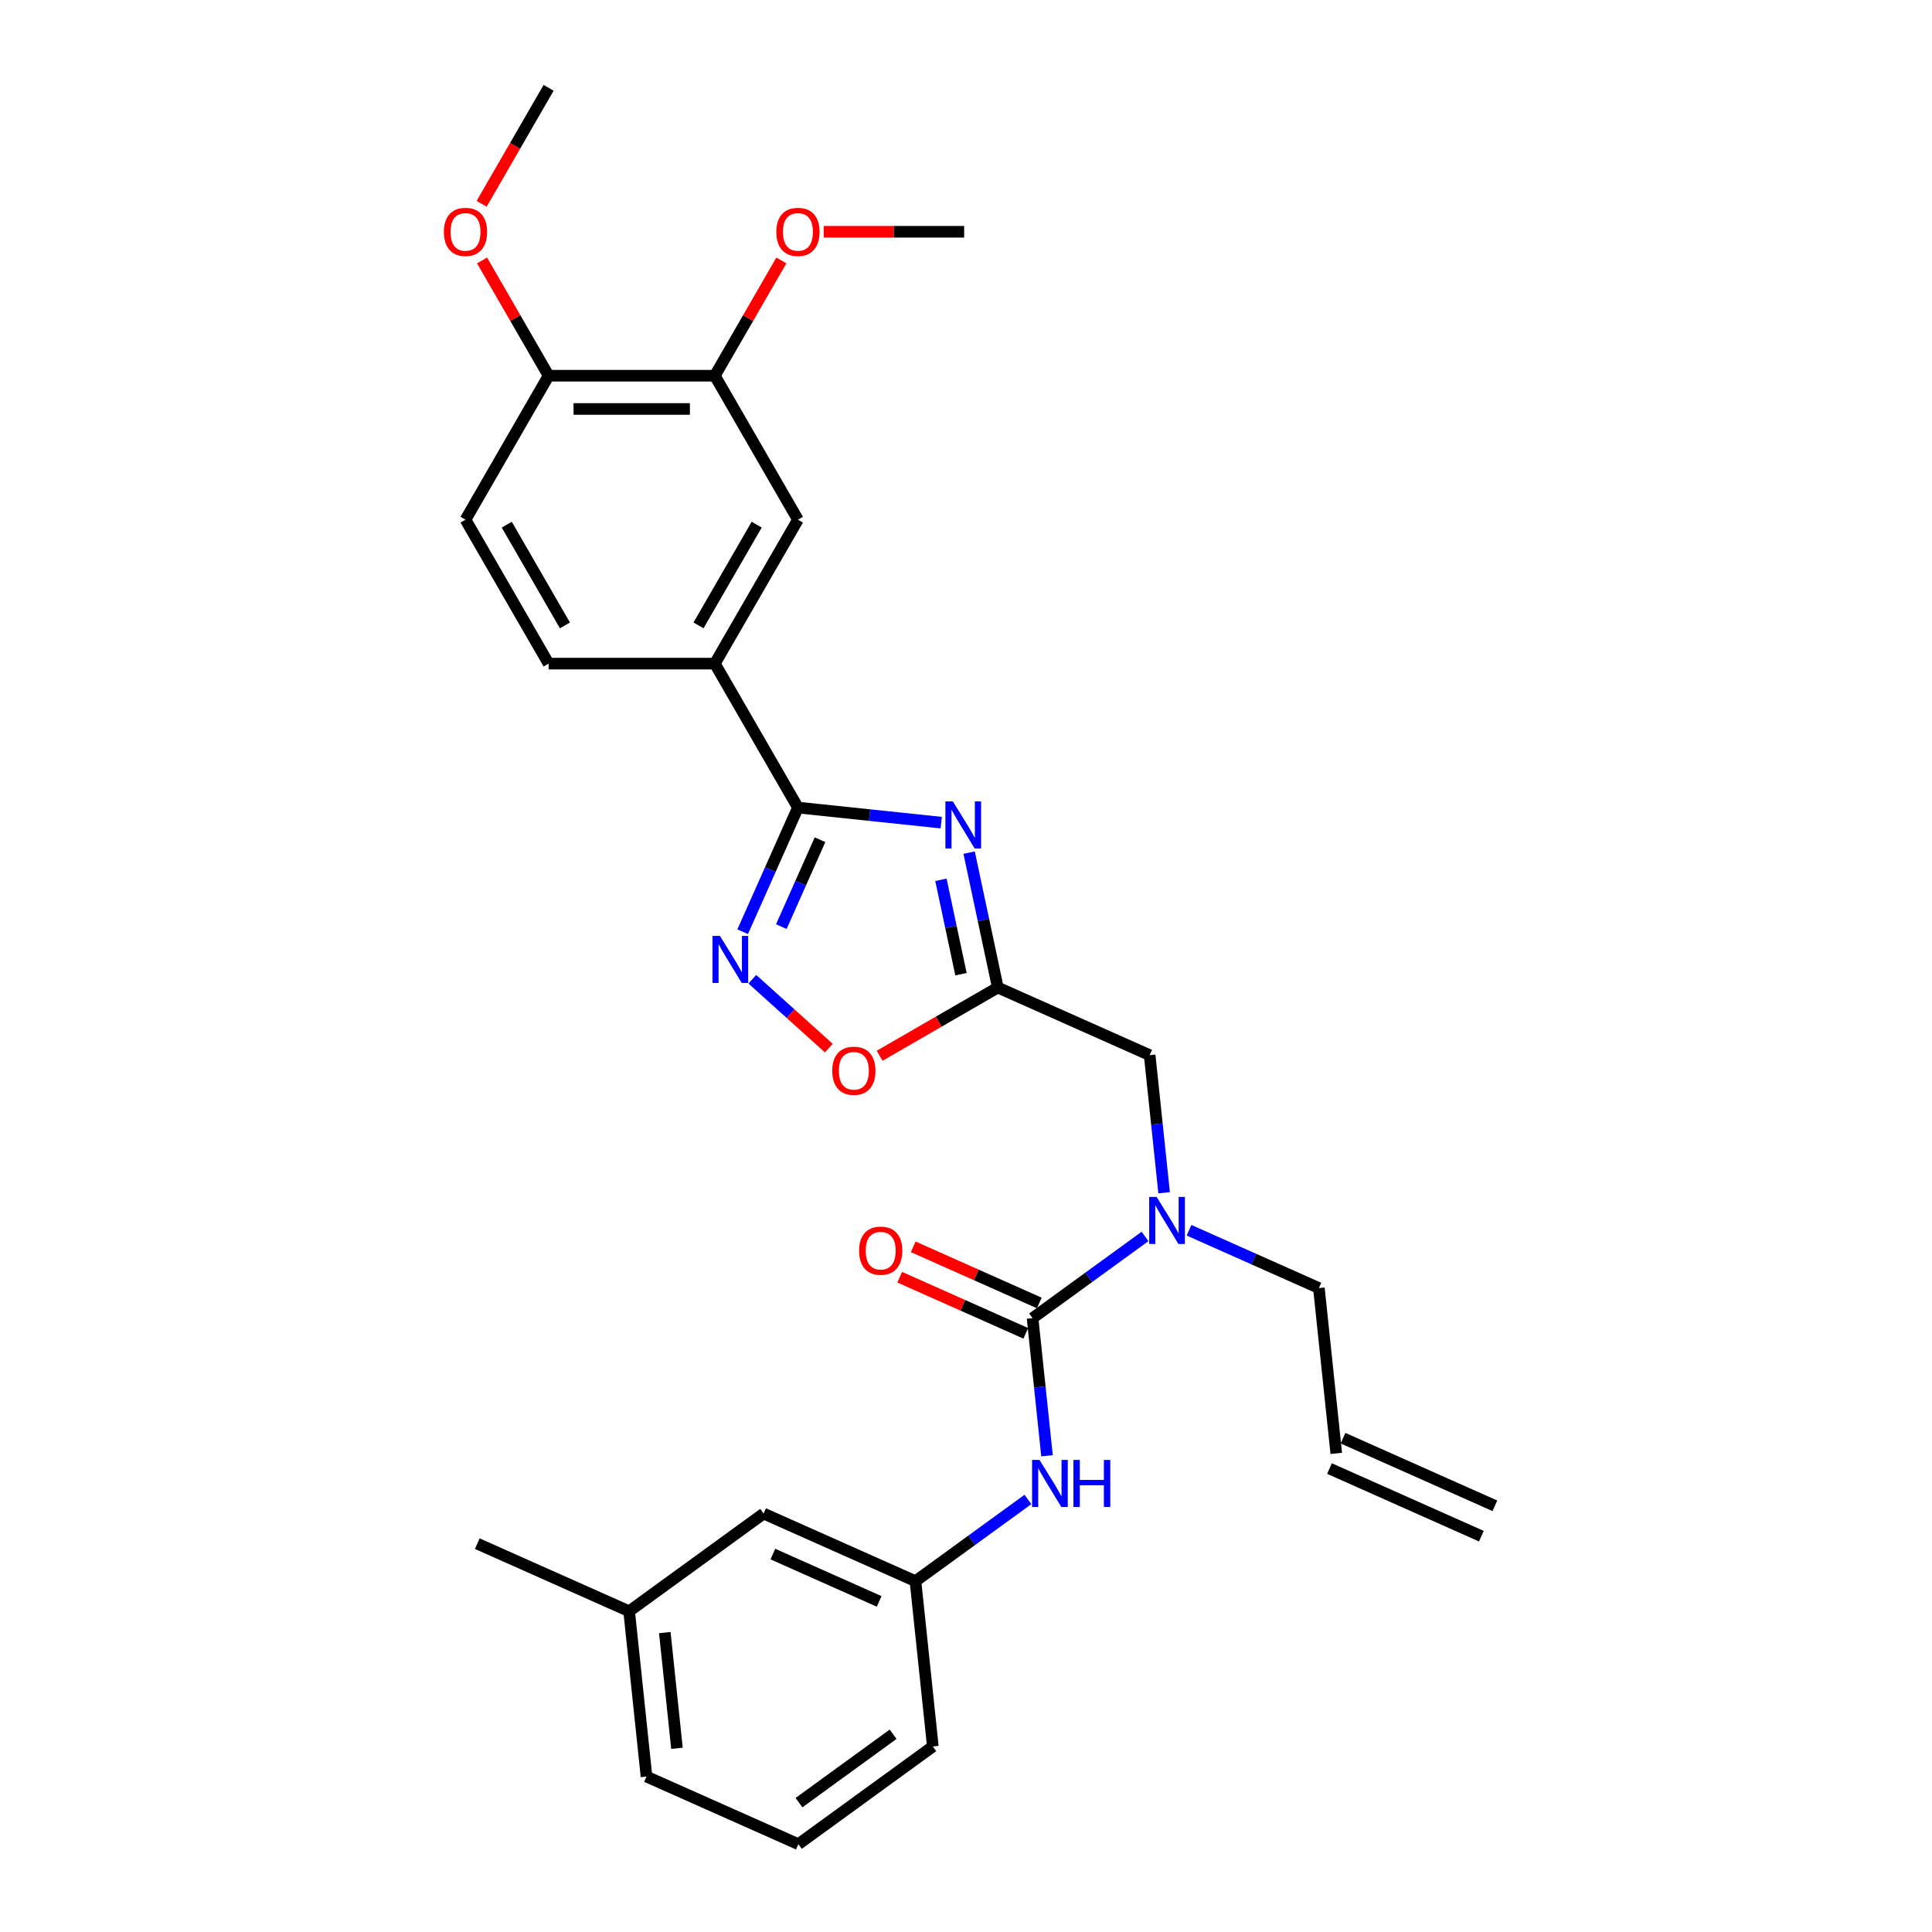<?xml version='1.0' encoding='iso-8859-1'?>
<svg version='1.1' baseProfile='full'
              xmlns='http://www.w3.org/2000/svg'
                      xmlns:rdkit='http://www.rdkit.org/xml'
                      xmlns:xlink='http://www.w3.org/1999/xlink'
                  xml:space='preserve'
width='1000px' height='1000px' viewBox='0 0 1000 1000'>
<!-- END OF HEADER -->
<rect style='opacity:1.0;fill:#FFFFFF;stroke:none' width='1000' height='1000' x='0' y='0'> </rect>
<path class='bond-0' d='M 487.186,425.795 L 450.099,421.897' style='fill:none;fill-rule:evenodd;stroke:#0000FF;stroke-width:6px;stroke-linecap:butt;stroke-linejoin:miter;stroke-opacity:1' />
<path class='bond-0' d='M 450.099,421.897 L 413.013,417.999' style='fill:none;fill-rule:evenodd;stroke:#000000;stroke-width:6px;stroke-linecap:butt;stroke-linejoin:miter;stroke-opacity:1' />
<path class='bond-1' d='M 501.624,441.326 L 509.044,476.237' style='fill:none;fill-rule:evenodd;stroke:#0000FF;stroke-width:6px;stroke-linecap:butt;stroke-linejoin:miter;stroke-opacity:1' />
<path class='bond-1' d='M 509.044,476.237 L 516.465,511.148' style='fill:none;fill-rule:evenodd;stroke:#000000;stroke-width:6px;stroke-linecap:butt;stroke-linejoin:miter;stroke-opacity:1' />
<path class='bond-1' d='M 487.019,455.377 L 492.213,479.814' style='fill:none;fill-rule:evenodd;stroke:#0000FF;stroke-width:6px;stroke-linecap:butt;stroke-linejoin:miter;stroke-opacity:1' />
<path class='bond-1' d='M 492.213,479.814 L 497.407,504.252' style='fill:none;fill-rule:evenodd;stroke:#000000;stroke-width:6px;stroke-linecap:butt;stroke-linejoin:miter;stroke-opacity:1' />
<path class='bond-2' d='M 413.013,417.999 L 398.707,450.131' style='fill:none;fill-rule:evenodd;stroke:#000000;stroke-width:6px;stroke-linecap:butt;stroke-linejoin:miter;stroke-opacity:1' />
<path class='bond-2' d='M 398.707,450.131 L 384.401,482.263' style='fill:none;fill-rule:evenodd;stroke:#0000FF;stroke-width:6px;stroke-linecap:butt;stroke-linejoin:miter;stroke-opacity:1' />
<path class='bond-2' d='M 424.44,434.638 L 414.426,457.13' style='fill:none;fill-rule:evenodd;stroke:#000000;stroke-width:6px;stroke-linecap:butt;stroke-linejoin:miter;stroke-opacity:1' />
<path class='bond-2' d='M 414.426,457.13 L 404.412,479.622' style='fill:none;fill-rule:evenodd;stroke:#0000FF;stroke-width:6px;stroke-linecap:butt;stroke-linejoin:miter;stroke-opacity:1' />
<path class='bond-7' d='M 413.013,417.999 L 369.995,343.49' style='fill:none;fill-rule:evenodd;stroke:#000000;stroke-width:6px;stroke-linecap:butt;stroke-linejoin:miter;stroke-opacity:1' />
<path class='bond-4' d='M 516.465,511.148 L 485.878,528.807' style='fill:none;fill-rule:evenodd;stroke:#000000;stroke-width:6px;stroke-linecap:butt;stroke-linejoin:miter;stroke-opacity:1' />
<path class='bond-4' d='M 485.878,528.807 L 455.291,546.466' style='fill:none;fill-rule:evenodd;stroke:#FF0000;stroke-width:6px;stroke-linecap:butt;stroke-linejoin:miter;stroke-opacity:1' />
<path class='bond-8' d='M 516.465,511.148 L 595.062,546.142' style='fill:none;fill-rule:evenodd;stroke:#000000;stroke-width:6px;stroke-linecap:butt;stroke-linejoin:miter;stroke-opacity:1' />
<path class='bond-29' d='M 389.41,506.853 L 409.207,524.678' style='fill:none;fill-rule:evenodd;stroke:#0000FF;stroke-width:6px;stroke-linecap:butt;stroke-linejoin:miter;stroke-opacity:1' />
<path class='bond-29' d='M 409.207,524.678 L 429.003,542.503' style='fill:none;fill-rule:evenodd;stroke:#FF0000;stroke-width:6px;stroke-linecap:butt;stroke-linejoin:miter;stroke-opacity:1' />
<path class='bond-3' d='M 534.451,682.276 L 563.557,661.129' style='fill:none;fill-rule:evenodd;stroke:#000000;stroke-width:6px;stroke-linecap:butt;stroke-linejoin:miter;stroke-opacity:1' />
<path class='bond-3' d='M 563.557,661.129 L 592.664,639.982' style='fill:none;fill-rule:evenodd;stroke:#0000FF;stroke-width:6px;stroke-linecap:butt;stroke-linejoin:miter;stroke-opacity:1' />
<path class='bond-6' d='M 534.451,682.276 L 538.194,717.892' style='fill:none;fill-rule:evenodd;stroke:#000000;stroke-width:6px;stroke-linecap:butt;stroke-linejoin:miter;stroke-opacity:1' />
<path class='bond-6' d='M 538.194,717.892 L 541.938,753.507' style='fill:none;fill-rule:evenodd;stroke:#0000FF;stroke-width:6px;stroke-linecap:butt;stroke-linejoin:miter;stroke-opacity:1' />
<path class='bond-11' d='M 537.95,674.417 L 505.319,659.888' style='fill:none;fill-rule:evenodd;stroke:#000000;stroke-width:6px;stroke-linecap:butt;stroke-linejoin:miter;stroke-opacity:1' />
<path class='bond-11' d='M 505.319,659.888 L 472.688,645.36' style='fill:none;fill-rule:evenodd;stroke:#FF0000;stroke-width:6px;stroke-linecap:butt;stroke-linejoin:miter;stroke-opacity:1' />
<path class='bond-11' d='M 530.952,690.136 L 498.321,675.608' style='fill:none;fill-rule:evenodd;stroke:#000000;stroke-width:6px;stroke-linecap:butt;stroke-linejoin:miter;stroke-opacity:1' />
<path class='bond-11' d='M 498.321,675.608 L 465.69,661.08' style='fill:none;fill-rule:evenodd;stroke:#FF0000;stroke-width:6px;stroke-linecap:butt;stroke-linejoin:miter;stroke-opacity:1' />
<path class='bond-5' d='M 602.549,617.372 L 598.805,581.757' style='fill:none;fill-rule:evenodd;stroke:#0000FF;stroke-width:6px;stroke-linecap:butt;stroke-linejoin:miter;stroke-opacity:1' />
<path class='bond-5' d='M 598.805,581.757 L 595.062,546.142' style='fill:none;fill-rule:evenodd;stroke:#000000;stroke-width:6px;stroke-linecap:butt;stroke-linejoin:miter;stroke-opacity:1' />
<path class='bond-20' d='M 615.446,636.777 L 649.049,651.739' style='fill:none;fill-rule:evenodd;stroke:#0000FF;stroke-width:6px;stroke-linecap:butt;stroke-linejoin:miter;stroke-opacity:1' />
<path class='bond-20' d='M 649.049,651.739 L 682.652,666.7' style='fill:none;fill-rule:evenodd;stroke:#000000;stroke-width:6px;stroke-linecap:butt;stroke-linejoin:miter;stroke-opacity:1' />
<path class='bond-13' d='M 532.053,776.117 L 502.946,797.264' style='fill:none;fill-rule:evenodd;stroke:#0000FF;stroke-width:6px;stroke-linecap:butt;stroke-linejoin:miter;stroke-opacity:1' />
<path class='bond-13' d='M 502.946,797.264 L 473.84,818.411' style='fill:none;fill-rule:evenodd;stroke:#000000;stroke-width:6px;stroke-linecap:butt;stroke-linejoin:miter;stroke-opacity:1' />
<path class='bond-9' d='M 369.995,343.49 L 413.013,268.981' style='fill:none;fill-rule:evenodd;stroke:#000000;stroke-width:6px;stroke-linecap:butt;stroke-linejoin:miter;stroke-opacity:1' />
<path class='bond-9' d='M 361.546,323.71 L 391.658,271.554' style='fill:none;fill-rule:evenodd;stroke:#000000;stroke-width:6px;stroke-linecap:butt;stroke-linejoin:miter;stroke-opacity:1' />
<path class='bond-14' d='M 369.995,343.49 L 283.959,343.49' style='fill:none;fill-rule:evenodd;stroke:#000000;stroke-width:6px;stroke-linecap:butt;stroke-linejoin:miter;stroke-opacity:1' />
<path class='bond-10' d='M 413.013,268.981 L 369.995,194.472' style='fill:none;fill-rule:evenodd;stroke:#000000;stroke-width:6px;stroke-linecap:butt;stroke-linejoin:miter;stroke-opacity:1' />
<path class='bond-19' d='M 369.995,194.472 L 387.217,164.643' style='fill:none;fill-rule:evenodd;stroke:#000000;stroke-width:6px;stroke-linecap:butt;stroke-linejoin:miter;stroke-opacity:1' />
<path class='bond-19' d='M 387.217,164.643 L 404.439,134.813' style='fill:none;fill-rule:evenodd;stroke:#FF0000;stroke-width:6px;stroke-linecap:butt;stroke-linejoin:miter;stroke-opacity:1' />
<path class='bond-30' d='M 369.995,194.472 L 283.959,194.472' style='fill:none;fill-rule:evenodd;stroke:#000000;stroke-width:6px;stroke-linecap:butt;stroke-linejoin:miter;stroke-opacity:1' />
<path class='bond-30' d='M 357.09,211.68 L 296.865,211.68' style='fill:none;fill-rule:evenodd;stroke:#000000;stroke-width:6px;stroke-linecap:butt;stroke-linejoin:miter;stroke-opacity:1' />
<path class='bond-12' d='M 283.959,194.472 L 240.942,268.981' style='fill:none;fill-rule:evenodd;stroke:#000000;stroke-width:6px;stroke-linecap:butt;stroke-linejoin:miter;stroke-opacity:1' />
<path class='bond-22' d='M 283.959,194.472 L 266.737,164.643' style='fill:none;fill-rule:evenodd;stroke:#000000;stroke-width:6px;stroke-linecap:butt;stroke-linejoin:miter;stroke-opacity:1' />
<path class='bond-22' d='M 266.737,164.643 L 249.515,134.813' style='fill:none;fill-rule:evenodd;stroke:#FF0000;stroke-width:6px;stroke-linecap:butt;stroke-linejoin:miter;stroke-opacity:1' />
<path class='bond-18' d='M 473.84,818.411 L 395.243,783.417' style='fill:none;fill-rule:evenodd;stroke:#000000;stroke-width:6px;stroke-linecap:butt;stroke-linejoin:miter;stroke-opacity:1' />
<path class='bond-18' d='M 455.052,828.881 L 400.033,804.386' style='fill:none;fill-rule:evenodd;stroke:#000000;stroke-width:6px;stroke-linecap:butt;stroke-linejoin:miter;stroke-opacity:1' />
<path class='bond-24' d='M 473.84,818.411 L 482.833,903.975' style='fill:none;fill-rule:evenodd;stroke:#000000;stroke-width:6px;stroke-linecap:butt;stroke-linejoin:miter;stroke-opacity:1' />
<path class='bond-15' d='M 283.959,343.49 L 240.942,268.981' style='fill:none;fill-rule:evenodd;stroke:#000000;stroke-width:6px;stroke-linecap:butt;stroke-linejoin:miter;stroke-opacity:1' />
<path class='bond-15' d='M 292.408,323.71 L 262.296,271.554' style='fill:none;fill-rule:evenodd;stroke:#000000;stroke-width:6px;stroke-linecap:butt;stroke-linejoin:miter;stroke-opacity:1' />
<path class='bond-16' d='M 691.646,752.264 L 682.652,666.7' style='fill:none;fill-rule:evenodd;stroke:#000000;stroke-width:6px;stroke-linecap:butt;stroke-linejoin:miter;stroke-opacity:1' />
<path class='bond-17' d='M 688.146,760.124 L 766.744,795.117' style='fill:none;fill-rule:evenodd;stroke:#000000;stroke-width:6px;stroke-linecap:butt;stroke-linejoin:miter;stroke-opacity:1' />
<path class='bond-17' d='M 695.145,744.404 L 773.742,779.398' style='fill:none;fill-rule:evenodd;stroke:#000000;stroke-width:6px;stroke-linecap:butt;stroke-linejoin:miter;stroke-opacity:1' />
<path class='bond-21' d='M 395.243,783.417 L 325.638,833.987' style='fill:none;fill-rule:evenodd;stroke:#000000;stroke-width:6px;stroke-linecap:butt;stroke-linejoin:miter;stroke-opacity:1' />
<path class='bond-27' d='M 426.348,119.963 L 462.698,119.963' style='fill:none;fill-rule:evenodd;stroke:#FF0000;stroke-width:6px;stroke-linecap:butt;stroke-linejoin:miter;stroke-opacity:1' />
<path class='bond-27' d='M 462.698,119.963 L 499.048,119.963' style='fill:none;fill-rule:evenodd;stroke:#000000;stroke-width:6px;stroke-linecap:butt;stroke-linejoin:miter;stroke-opacity:1' />
<path class='bond-26' d='M 325.638,833.987 L 247.041,798.994' style='fill:none;fill-rule:evenodd;stroke:#000000;stroke-width:6px;stroke-linecap:butt;stroke-linejoin:miter;stroke-opacity:1' />
<path class='bond-31' d='M 325.638,833.987 L 334.632,919.552' style='fill:none;fill-rule:evenodd;stroke:#000000;stroke-width:6px;stroke-linecap:butt;stroke-linejoin:miter;stroke-opacity:1' />
<path class='bond-31' d='M 344.1,845.023 L 350.395,904.918' style='fill:none;fill-rule:evenodd;stroke:#000000;stroke-width:6px;stroke-linecap:butt;stroke-linejoin:miter;stroke-opacity:1' />
<path class='bond-28' d='M 249.297,105.492 L 266.628,75.473' style='fill:none;fill-rule:evenodd;stroke:#FF0000;stroke-width:6px;stroke-linecap:butt;stroke-linejoin:miter;stroke-opacity:1' />
<path class='bond-28' d='M 266.628,75.473 L 283.959,45.455' style='fill:none;fill-rule:evenodd;stroke:#000000;stroke-width:6px;stroke-linecap:butt;stroke-linejoin:miter;stroke-opacity:1' />
<path class='bond-23' d='M 413.229,954.545 L 482.833,903.975' style='fill:none;fill-rule:evenodd;stroke:#000000;stroke-width:6px;stroke-linecap:butt;stroke-linejoin:miter;stroke-opacity:1' />
<path class='bond-23' d='M 413.555,933.039 L 462.278,897.64' style='fill:none;fill-rule:evenodd;stroke:#000000;stroke-width:6px;stroke-linecap:butt;stroke-linejoin:miter;stroke-opacity:1' />
<path class='bond-25' d='M 413.229,954.545 L 334.632,919.552' style='fill:none;fill-rule:evenodd;stroke:#000000;stroke-width:6px;stroke-linecap:butt;stroke-linejoin:miter;stroke-opacity:1' />
<path  class='atom-0' d='M 493.191 414.81
L 501.175 427.715
Q 501.967 428.988, 503.24 431.294
Q 504.513 433.6, 504.582 433.738
L 504.582 414.81
L 507.817 414.81
L 507.817 439.175
L 504.479 439.175
L 495.91 425.065
Q 494.912 423.413, 493.845 421.521
Q 492.812 419.628, 492.503 419.043
L 492.503 439.175
L 489.337 439.175
L 489.337 414.81
L 493.191 414.81
' fill='#0000FF'/>
<path  class='atom-3' d='M 372.633 484.414
L 380.617 497.319
Q 381.409 498.593, 382.682 500.898
Q 383.955 503.204, 384.024 503.342
L 384.024 484.414
L 387.259 484.414
L 387.259 508.779
L 383.921 508.779
L 375.352 494.669
Q 374.354 493.018, 373.287 491.125
Q 372.254 489.232, 371.945 488.647
L 371.945 508.779
L 368.779 508.779
L 368.779 484.414
L 372.633 484.414
' fill='#0000FF'/>
<path  class='atom-5' d='M 430.771 554.234
Q 430.771 548.384, 433.662 545.115
Q 436.553 541.845, 441.956 541.845
Q 447.359 541.845, 450.25 545.115
Q 453.14 548.384, 453.14 554.234
Q 453.14 560.154, 450.215 563.526
Q 447.29 566.864, 441.956 566.864
Q 436.587 566.864, 433.662 563.526
Q 430.771 560.188, 430.771 554.234
M 441.956 564.111
Q 445.672 564.111, 447.668 561.633
Q 449.699 559.121, 449.699 554.234
Q 449.699 549.451, 447.668 547.042
Q 445.672 544.598, 441.956 544.598
Q 438.239 544.598, 436.209 547.007
Q 434.212 549.416, 434.212 554.234
Q 434.212 559.156, 436.209 561.633
Q 438.239 564.111, 441.956 564.111
' fill='#FF0000'/>
<path  class='atom-6' d='M 598.669 619.523
L 606.653 632.429
Q 607.445 633.702, 608.718 636.008
Q 609.992 638.313, 610.06 638.451
L 610.06 619.523
L 613.295 619.523
L 613.295 643.888
L 609.957 643.888
L 601.388 629.779
Q 600.39 628.127, 599.323 626.234
Q 598.291 624.341, 597.981 623.756
L 597.981 643.888
L 594.815 643.888
L 594.815 619.523
L 598.669 619.523
' fill='#0000FF'/>
<path  class='atom-7' d='M 538.058 755.658
L 546.042 768.563
Q 546.834 769.836, 548.107 772.142
Q 549.381 774.448, 549.449 774.586
L 549.449 755.658
L 552.684 755.658
L 552.684 780.023
L 549.346 780.023
L 540.777 765.913
Q 539.779 764.261, 538.712 762.369
Q 537.68 760.476, 537.37 759.891
L 537.37 780.023
L 534.204 780.023
L 534.204 755.658
L 538.058 755.658
' fill='#0000FF'/>
<path  class='atom-7' d='M 555.61 755.658
L 558.913 755.658
L 558.913 766.016
L 571.371 766.016
L 571.371 755.658
L 574.675 755.658
L 574.675 780.023
L 571.371 780.023
L 571.371 768.77
L 558.913 768.77
L 558.913 780.023
L 555.61 780.023
L 555.61 755.658
' fill='#0000FF'/>
<path  class='atom-12' d='M 444.669 647.351
Q 444.669 641.501, 447.56 638.232
Q 450.451 634.962, 455.854 634.962
Q 461.257 634.962, 464.147 638.232
Q 467.038 641.501, 467.038 647.351
Q 467.038 653.271, 464.113 656.643
Q 461.188 659.981, 455.854 659.981
Q 450.485 659.981, 447.56 656.643
Q 444.669 653.305, 444.669 647.351
M 455.854 657.228
Q 459.57 657.228, 461.566 654.75
Q 463.597 652.238, 463.597 647.351
Q 463.597 642.568, 461.566 640.159
Q 459.57 637.715, 455.854 637.715
Q 452.137 637.715, 450.106 640.124
Q 448.11 642.533, 448.11 647.351
Q 448.11 652.273, 450.106 654.75
Q 452.137 657.228, 455.854 657.228
' fill='#FF0000'/>
<path  class='atom-20' d='M 401.828 120.032
Q 401.828 114.182, 404.719 110.913
Q 407.61 107.643, 413.013 107.643
Q 418.416 107.643, 421.306 110.913
Q 424.197 114.182, 424.197 120.032
Q 424.197 125.952, 421.272 129.324
Q 418.347 132.662, 413.013 132.662
Q 407.644 132.662, 404.719 129.324
Q 401.828 125.986, 401.828 120.032
M 413.013 129.909
Q 416.729 129.909, 418.725 127.431
Q 420.756 124.919, 420.756 120.032
Q 420.756 115.249, 418.725 112.84
Q 416.729 110.396, 413.013 110.396
Q 409.296 110.396, 407.265 112.805
Q 405.269 115.214, 405.269 120.032
Q 405.269 124.954, 407.265 127.431
Q 409.296 129.909, 413.013 129.909
' fill='#FF0000'/>
<path  class='atom-23' d='M 229.757 120.032
Q 229.757 114.182, 232.648 110.913
Q 235.539 107.643, 240.942 107.643
Q 246.345 107.643, 249.235 110.913
Q 252.126 114.182, 252.126 120.032
Q 252.126 125.952, 249.201 129.324
Q 246.276 132.662, 240.942 132.662
Q 235.573 132.662, 232.648 129.324
Q 229.757 125.986, 229.757 120.032
M 240.942 129.909
Q 244.658 129.909, 246.654 127.431
Q 248.685 124.919, 248.685 120.032
Q 248.685 115.249, 246.654 112.84
Q 244.658 110.396, 240.942 110.396
Q 237.225 110.396, 235.194 112.805
Q 233.198 115.214, 233.198 120.032
Q 233.198 124.954, 235.194 127.431
Q 237.225 129.909, 240.942 129.909
' fill='#FF0000'/>
</svg>
